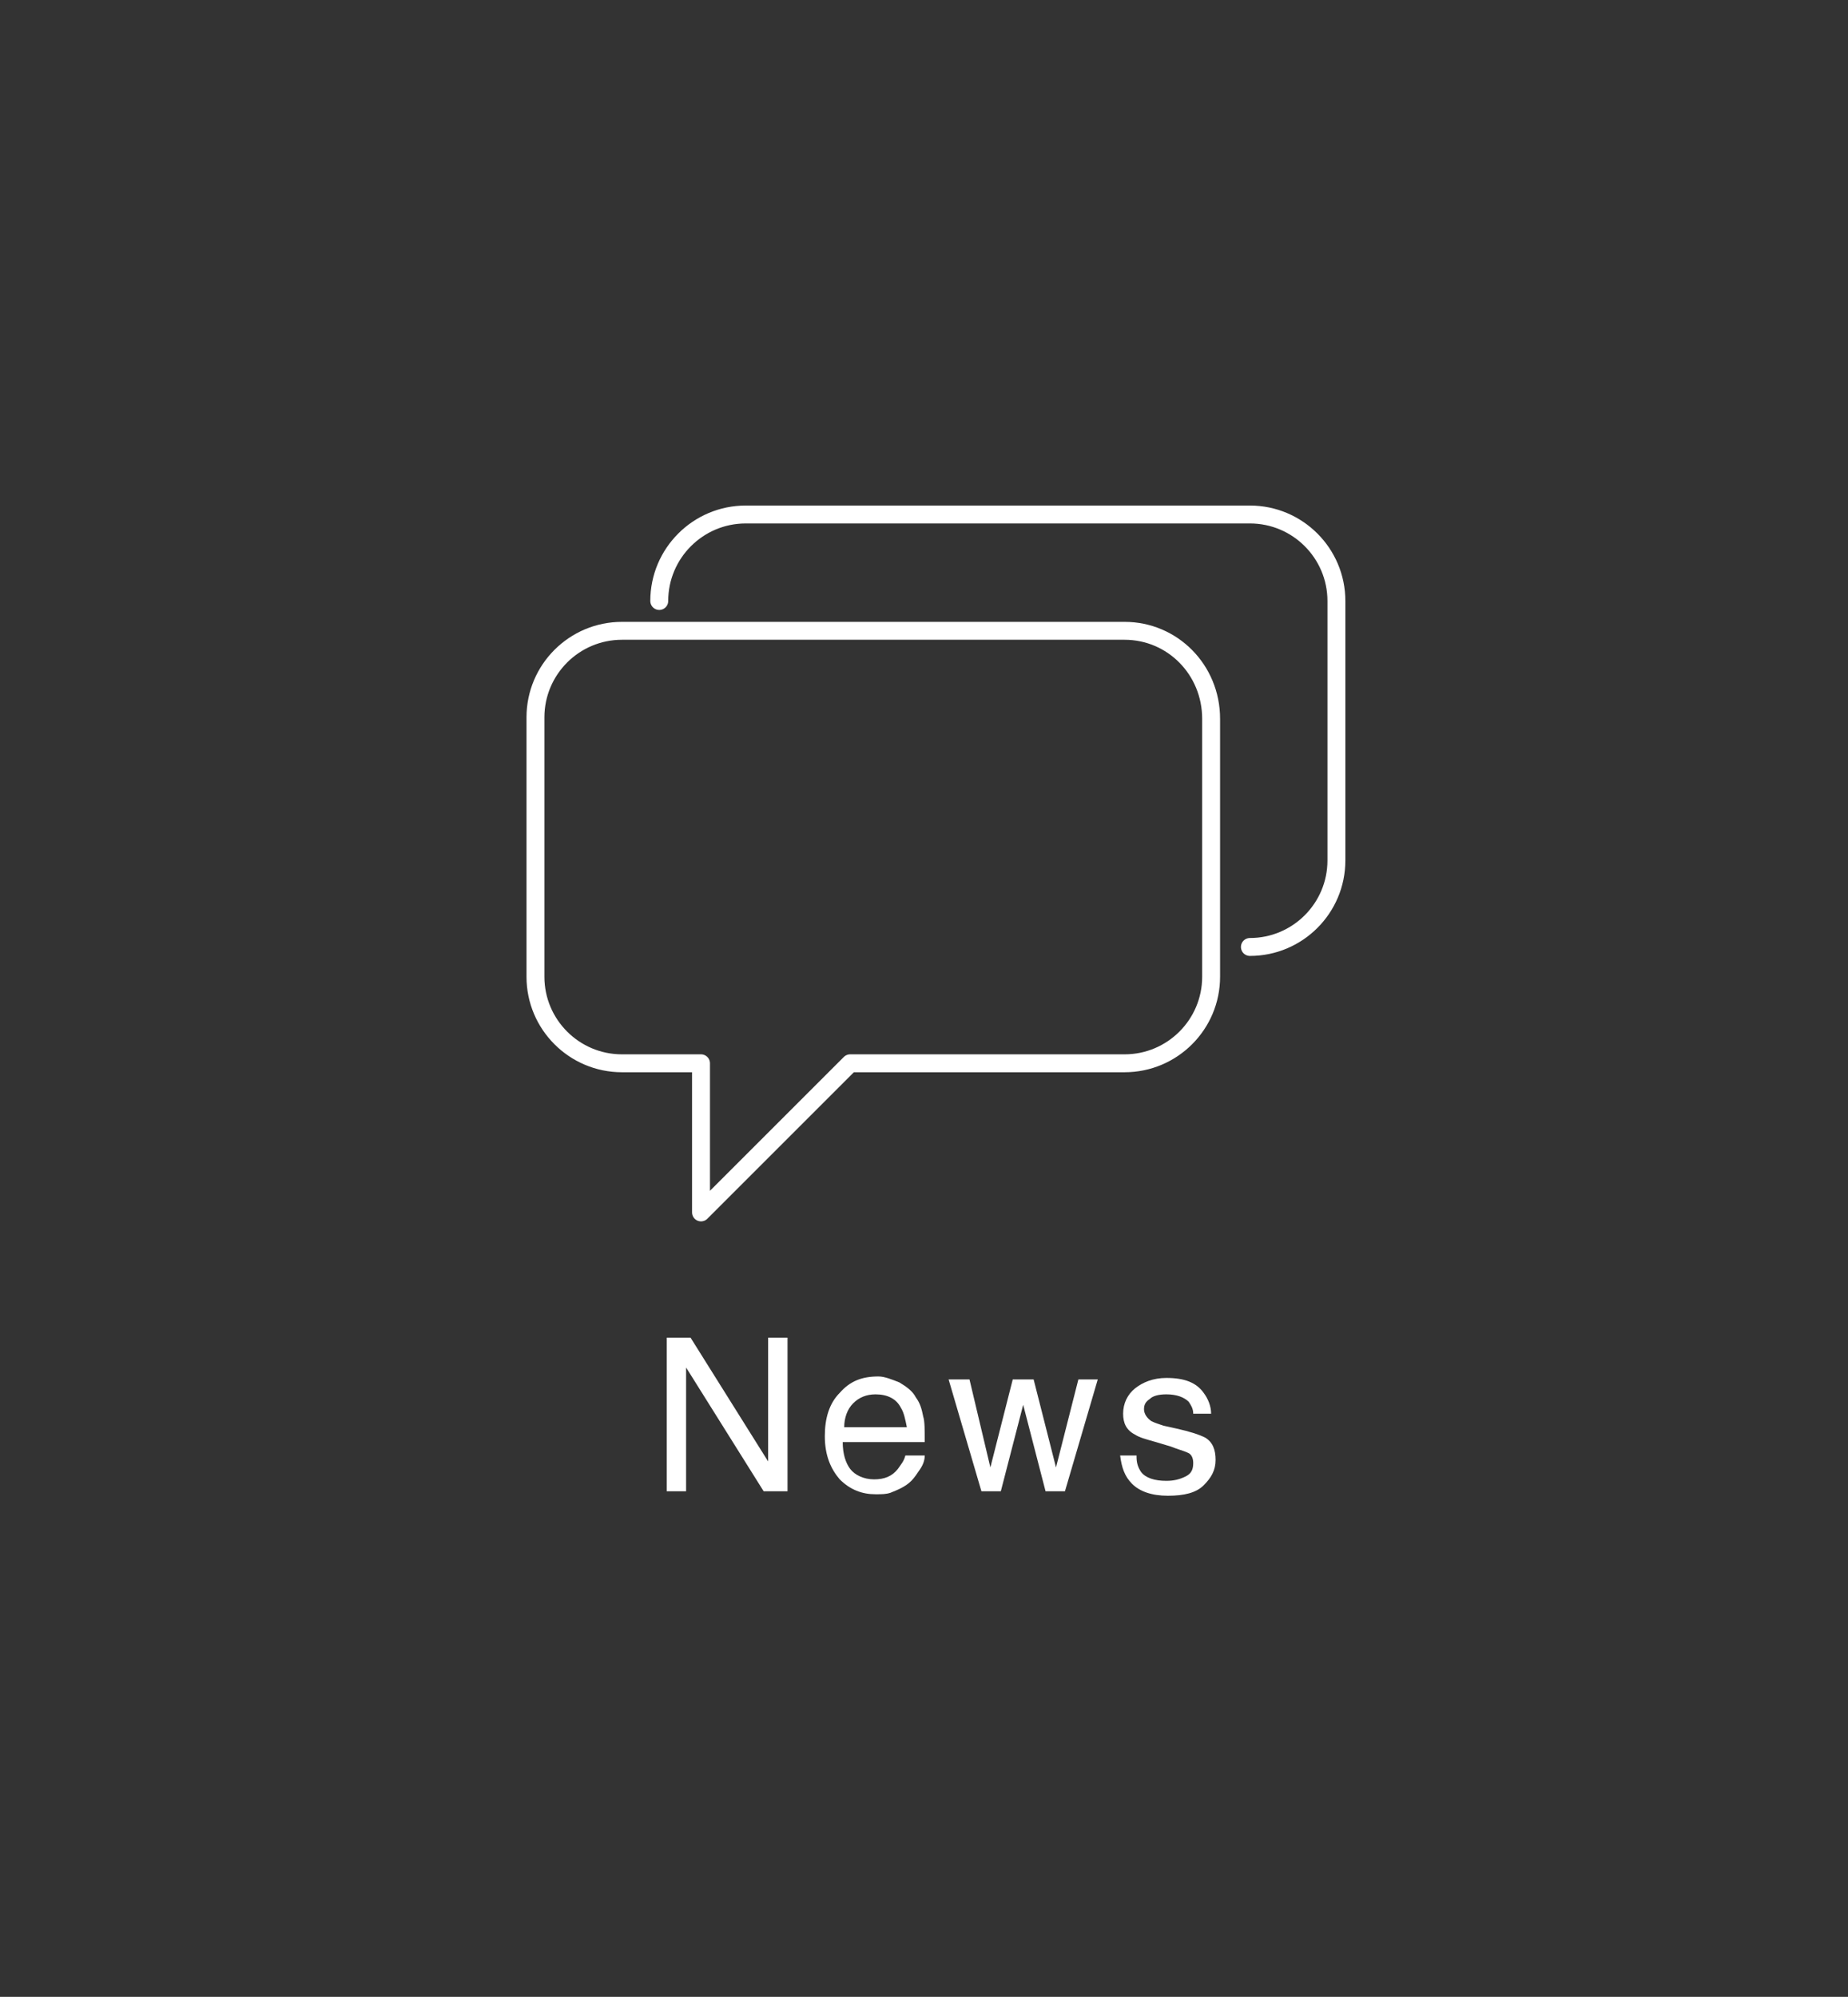 <?xml version="1.0" encoding="utf-8"?>
<!-- Generator: Adobe Illustrator 25.1.0, SVG Export Plug-In . SVG Version: 6.00 Build 0)  -->
<svg version="1.1" id="Ebene_1" xmlns="http://www.w3.org/2000/svg" xmlns:xlink="http://www.w3.org/1999/xlink" x="0px" y="0px"
	 viewBox="0 0 123.9 133.9" style="enable-background:new 0 0 123.9 133.9;" xml:space="preserve">
<rect x="0" y="0" width="123.9" height="133.9" fill="#333333" stroke="none"/>
<style type="text/css">
	.st0{fill:#FFFFFF;}
	.st1{fill:none;stroke:#FFFFFF;stroke-width:1.201;stroke-linecap:round;stroke-linejoin:round;stroke-miterlimit:10;}
	.st2{fill:none;stroke:#FFFFFF;stroke-width:1.2;stroke-linecap:round;stroke-linejoin:round;stroke-miterlimit:10;}
	.st3{fill:none;stroke:#BF3E1A;stroke-width:6.359;}
	.st4{fill:none;stroke:#FFFFFF;stroke-width:2;}
	.st5{fill:none;stroke:#BF3E1A;stroke-width:2;}
</style>
<g>
	<path class="st0" d="M44.7,89.7h1.6l5.2,8.3v-8.3h1.3V100h-1.6l-5.2-8.3v8.3h-1.3V89.7z"/>
	<path class="st0" d="M60.3,92.7c0.5,0.3,0.9,0.6,1.1,1c0.3,0.4,0.4,0.8,0.5,1.3c0.1,0.3,0.1,0.9,0.1,1.7h-5.5
		c0,0.8,0.2,1.4,0.5,1.8s0.9,0.7,1.6,0.7c0.7,0,1.2-0.2,1.6-0.7c0.2-0.3,0.4-0.5,0.5-0.9H62c0,0.3-0.1,0.6-0.3,0.9
		c-0.2,0.3-0.4,0.6-0.6,0.8c-0.4,0.4-0.9,0.6-1.4,0.8c-0.3,0.1-0.6,0.1-1,0.1c-0.9,0-1.7-0.3-2.4-1c-0.6-0.7-1-1.6-1-2.9
		c0-1.2,0.3-2.2,1-2.9c0.7-0.8,1.5-1.1,2.6-1.1C59.3,92.3,59.8,92.5,60.3,92.7z M60.8,95.7c-0.1-0.5-0.2-1-0.4-1.3
		c-0.3-0.6-0.9-0.9-1.7-0.9c-0.6,0-1.1,0.2-1.5,0.6s-0.6,1-0.6,1.6H60.8z"/>
	<path class="st0" d="M65,92.5l1.4,5.9l1.5-5.9h1.4l1.5,5.9l1.5-5.9h1.3l-2.2,7.5h-1.3l-1.5-5.8l-1.5,5.8h-1.3l-2.2-7.5H65z"/>
	<path class="st0" d="M76.2,97.7c0,0.4,0.1,0.7,0.3,1c0.3,0.4,0.9,0.6,1.7,0.6c0.5,0,0.9-0.1,1.3-0.3c0.4-0.2,0.5-0.5,0.5-0.9
		c0-0.3-0.1-0.6-0.4-0.7c-0.2-0.1-0.6-0.2-1.1-0.4l-1-0.3c-0.7-0.2-1.1-0.3-1.4-0.5c-0.6-0.3-0.8-0.8-0.8-1.4c0-0.7,0.3-1.3,0.8-1.7
		c0.5-0.4,1.2-0.7,2.1-0.7c1.2,0,2,0.3,2.5,1c0.3,0.4,0.5,0.9,0.5,1.4h-1.2c0-0.3-0.1-0.5-0.3-0.8c-0.3-0.3-0.8-0.5-1.5-0.5
		c-0.5,0-0.9,0.1-1.1,0.3c-0.3,0.2-0.4,0.4-0.4,0.7c0,0.3,0.2,0.6,0.5,0.8c0.2,0.1,0.5,0.2,0.8,0.3l0.9,0.2c0.9,0.2,1.5,0.4,1.9,0.6
		c0.5,0.3,0.7,0.8,0.7,1.5c0,0.7-0.3,1.2-0.8,1.7c-0.5,0.5-1.3,0.7-2.4,0.7c-1.1,0-1.9-0.3-2.4-0.8c-0.5-0.5-0.7-1.1-0.8-1.9H76.2z"
		/>
</g>
<g>
	<path class="st1" d="M83.8,63.5c3.2,0,5.8-2.6,5.8-5.8V40.3c0-3.2-2.6-5.8-5.8-5.8H50c-3.2,0-5.8,2.6-5.8,5.8 M75.4,42.3H41.7
		c-3.2,0-5.8,2.6-5.8,5.8v17.4c0,3.2,2.6,5.8,5.8,5.8H47v10l10-10h18.4c3.2,0,5.8-2.6,5.8-5.8V48.2C81.2,44.9,78.6,42.3,75.4,42.3z"
		/>
</g>
</svg>
